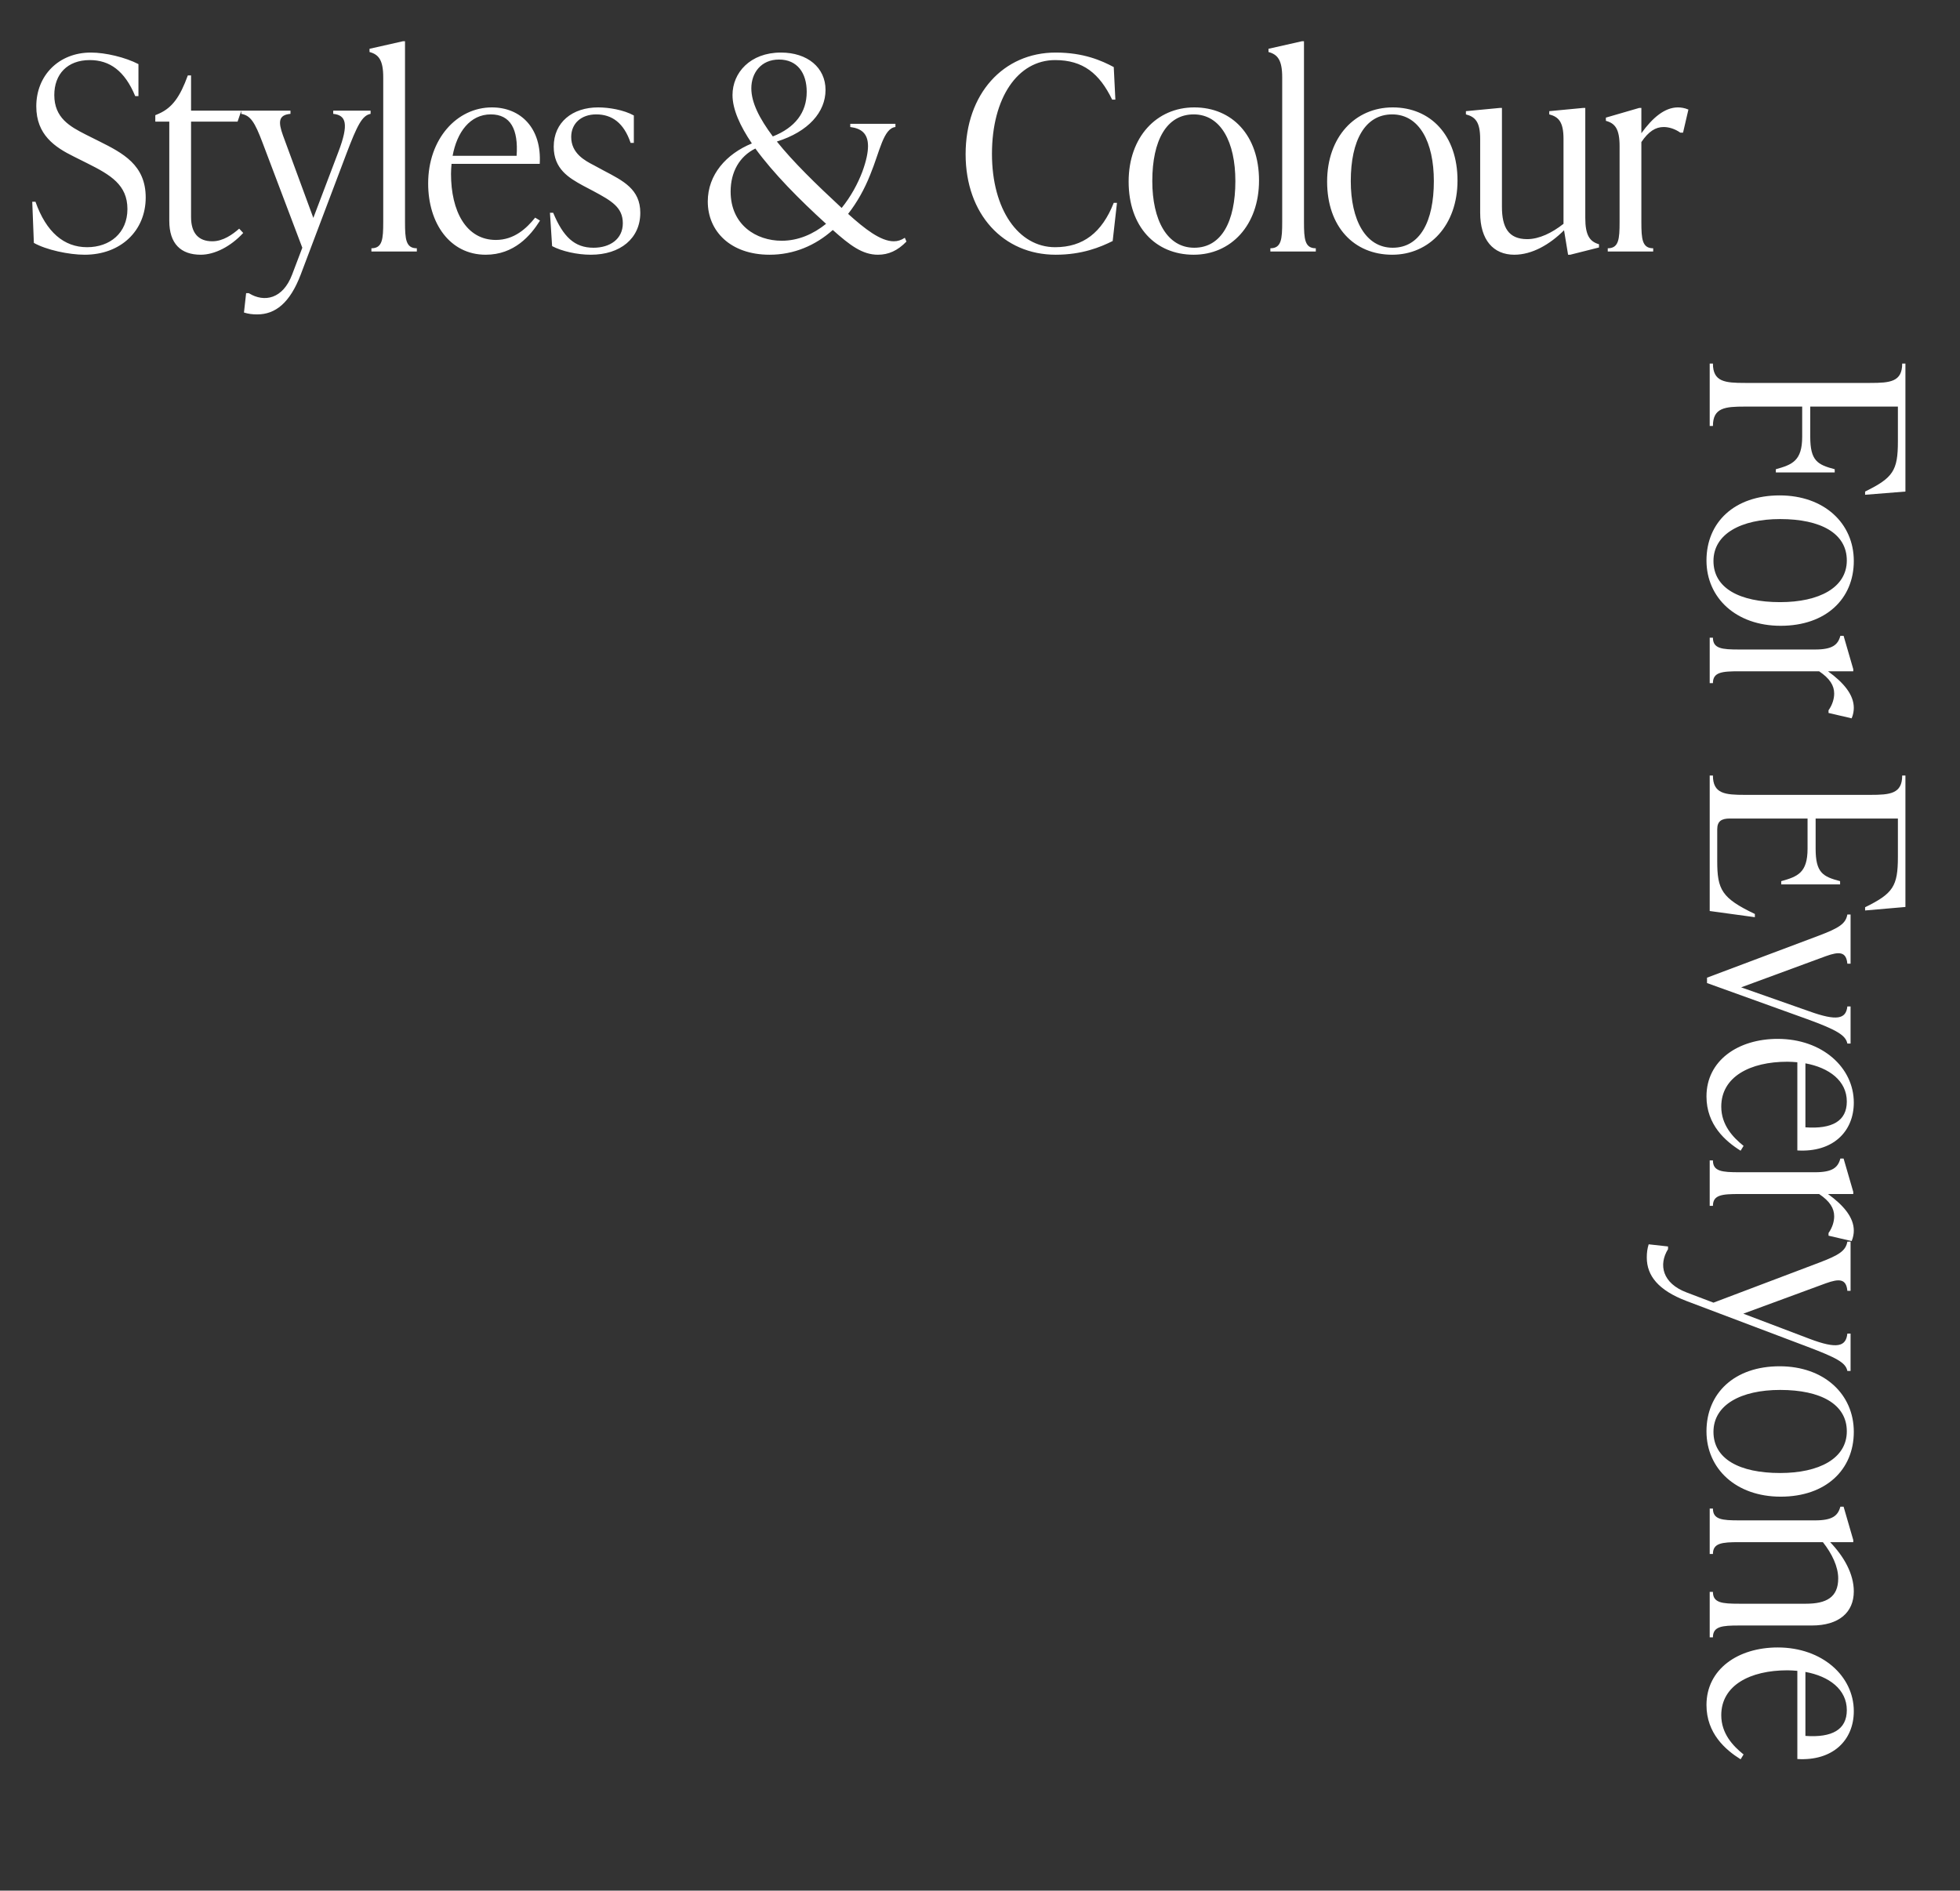 <svg width="678" height="654" viewBox="0 0 678 654" fill="none" xmlns="http://www.w3.org/2000/svg">
<rect x="0" y="0" width="678" height="654" fill="#333333" stroke="none"/>
<path d="M29.291 88.116C23.804 88.116 15.992 86.442 11.714 84.024L11.156 69.795H12.272C15.992 80.304 22.13 85.512 30.128 85.512C38.033 85.512 44.078 80.583 44.078 72.306C44.078 63.936 38.219 60.495 30.221 56.496L25.571 54.171C18.968 50.916 12.551 46.638 12.551 36.78C12.551 26.085 20.363 18.18 31.43 18.18C36.545 18.18 43.427 19.854 47.891 22.179V33.246H46.775C43.148 24.504 37.94 20.784 31.058 20.784C23.246 20.784 18.782 25.713 18.782 32.874C18.782 40.779 24.176 43.755 29.663 46.545L34.313 48.87C42.497 52.962 50.402 57.054 50.402 68.307C50.402 79.839 41.753 88.116 29.291 88.116ZM82.738 79.095L84.133 80.583C79.855 85.233 74.275 88.116 69.439 88.116C62.557 88.116 58.558 84.303 58.558 76.398L58.558 42.081L53.722 42.081V39.849L55.024 39.291C59.581 37.245 62.278 33.525 64.975 26.085H66.091V38.268H83.482L82.18 42.081H66.091V75.096C66.091 80.583 68.602 83.466 73.438 83.466C77.158 83.466 80.413 81.141 82.738 79.095ZM115.27 39.384V38.268H128.197V39.384C125.314 39.942 123.64 43.104 119.734 53.427L104.017 94.998C100.297 104.763 95.275 108.762 88.951 108.762C87.276 108.762 85.882 108.576 84.394 108.111L85.138 101.415H86.067C91.462 104.763 97.879 103.368 101.041 94.998L104.575 85.698L90.811 49.335C88.114 42.174 86.626 39.942 83.463 39.384V38.268H100.483V39.384C96.297 39.756 96.204 42.174 97.879 46.824L108.388 75.375L117.037 52.59C120.757 42.825 119.734 39.849 115.27 39.384ZM144.193 87H128.476V85.884C132.289 85.884 132.568 82.722 132.568 76.77V26.736C132.568 20.784 130.987 18.831 127.825 17.994V16.878L139.357 14.274H140.101V76.77C140.101 82.722 140.38 85.884 144.193 85.884V87ZM185.121 75.282L186.795 76.305C183.54 81.513 177.867 88.116 168.009 88.116C155.64 88.116 148.107 77.235 148.107 63.471C148.107 48.033 158.058 37.152 170.148 37.152C180.192 37.152 187.446 44.406 186.702 56.682L156.198 56.682C156.105 57.798 156.012 58.914 156.012 60.123C156.012 73.05 161.22 83.001 171.543 83.001C177.867 83.001 182.145 79.002 185.121 75.282ZM169.776 39.57C162.615 39.57 158.058 45.708 156.57 53.892L178.704 53.892C179.355 44.685 176.565 39.57 169.776 39.57ZM204.377 88.116C199.634 88.116 194.333 86.907 190.985 85.14L190.241 73.608H191.357C194.798 81.885 198.704 85.698 205.307 85.698C210.98 85.698 215.444 82.722 215.444 77.235C215.444 71.748 211.631 69.516 205.214 66.075L201.68 64.215C196.751 61.518 191.543 58.449 191.543 50.73C191.543 42.267 198.053 37.152 206.888 37.152C210.608 37.152 215.723 37.989 219.257 39.942V49.428H218.141C215.816 42.546 211.724 39.57 206.237 39.57C201.029 39.57 197.588 42.732 197.588 47.382C197.588 53.055 202.331 55.566 205.4 57.147L208.841 59.007C215.537 62.541 221.489 65.424 221.489 73.608C221.489 82.443 214.607 88.116 204.377 88.116ZM313.001 82.257L313.559 83.559C310.49 86.721 307.328 88.116 303.701 88.116C298.307 88.116 294.029 84.861 288.077 79.56C282.125 84.861 274.685 88.116 266.222 88.116C252.644 88.116 244.832 79.932 244.832 69.702C244.832 60.402 251.249 53.241 260.084 49.614C255.992 43.569 253.388 37.803 253.388 32.874C253.388 25.155 259.526 18.18 270.128 18.18C279.335 18.18 285.566 23.388 285.566 31.107C285.566 38.733 279.707 45.522 268.733 48.963C274.313 55.938 282.125 63.564 291.146 71.934C294.308 68.028 296.726 63.564 298.307 59.379C299.702 55.566 300.26 52.683 300.26 50.544C300.26 46.08 297.842 44.406 294.122 43.941V42.825H309.746V43.941C305.561 44.406 304.352 52.404 301.004 60.495C299.051 65.424 296.447 70.074 293.378 73.98C299.144 79.188 304.631 83.466 309.188 83.466C310.49 83.466 311.699 83.094 313.001 82.257ZM269.477 20.598C263.246 20.598 259.898 25.248 259.898 30.549C259.898 35.478 262.688 40.965 267.338 47.196C275.057 44.127 279.056 38.919 279.056 31.758C279.056 25.248 275.801 20.598 269.477 20.598ZM252.737 66.261C252.737 77.793 261.572 83.28 270.407 83.28C276.173 83.28 281.381 80.955 285.752 77.421C276.545 69.051 267.524 59.937 261.293 51.381C255.806 54.078 252.737 59.472 252.737 66.261ZM365.179 88.116C347.137 88.116 334.024 74.166 334.024 53.334C334.024 32.502 347.044 18.18 365.179 18.18C374.851 18.18 381.082 20.97 385.267 23.202L385.825 34.455H384.709C380.338 25.434 374.665 20.784 364.993 20.784C352.066 20.784 343.138 33.804 343.138 53.241C343.138 72.399 352.252 85.512 364.993 85.512C374.665 85.512 381.175 80.49 385.267 70.167H386.383L384.895 83.373C380.617 85.512 374.293 88.116 365.179 88.116ZM412.921 88.116C399.715 88.116 390.415 78.444 390.415 62.82C390.415 47.382 400.087 37.152 413.107 37.152C426.22 37.152 435.52 46.824 435.52 62.448C435.52 77.886 425.848 88.116 412.921 88.116ZM413.107 85.698C422.5 85.698 427.336 76.677 427.336 62.634C427.336 49.149 422.314 39.57 412.921 39.57C403.528 39.57 398.599 48.591 398.599 62.634C398.599 76.119 403.714 85.698 413.107 85.698ZM455.162 87H439.445V85.884C443.258 85.884 443.537 82.722 443.537 76.77V26.736C443.537 20.784 441.956 18.831 438.794 17.994V16.878L450.326 14.274H451.07V76.77C451.07 82.722 451.349 85.884 455.162 85.884V87ZM481.581 88.116C468.375 88.116 459.075 78.444 459.075 62.82C459.075 47.382 468.747 37.152 481.767 37.152C494.88 37.152 504.18 46.824 504.18 62.448C504.18 77.886 494.508 88.116 481.581 88.116ZM481.767 85.698C491.16 85.698 495.996 76.677 495.996 62.634C495.996 49.149 490.974 39.57 481.581 39.57C472.188 39.57 467.259 48.591 467.259 62.634C467.259 76.119 472.374 85.698 481.767 85.698ZM548.379 37.338V75.375C548.379 81.327 549.867 83.559 553.122 84.489V85.605L543.171 88.116H542.427L541.032 79.653C536.103 84.582 529.965 88.116 523.827 88.116C516.573 88.116 512.016 83.001 512.016 73.608V48.033C512.016 42.081 510.249 40.407 507.087 39.57V38.454L518.805 37.338H519.549V71.562C519.549 78.63 521.781 82.722 528.291 82.722C532.383 82.722 536.847 80.583 540.846 77.421V48.033C540.846 42.081 539.079 40.407 535.917 39.57V38.454L547.635 37.338H548.379ZM580.426 37.152C581.449 37.152 582.751 37.338 584.053 37.896L582.193 45.894H581.263C579.31 44.499 577.171 43.941 575.497 43.941C572.707 43.941 570.289 45.429 567.778 49.149V76.77C567.778 82.722 568.057 85.884 571.87 85.884V87H556.153V85.884C559.966 85.884 560.245 82.722 560.245 76.77V50.544C560.245 44.592 558.664 42.639 555.502 41.802V40.686L567.034 37.338H567.778V46.08C571.684 40.686 575.869 37.152 580.426 37.152Z" fill="white"/>
<path d="M659.121 125.767L659.121 170.035L645.171 171.151L645.171 170.035C654.843 165.292 656.517 162.781 656.517 152.737L656.517 140.647L626.199 140.647L626.199 151.063C626.199 159.433 628.71 160.735 634.662 162.316L634.662 163.432L614.295 163.432L614.295 162.316C619.968 160.735 623.409 159.433 623.409 151.063L623.409 140.647L603.6 140.647C596.718 140.647 592.533 141.019 592.533 147.343L591.417 147.343L591.417 125.767L592.533 125.767C592.533 132.091 596.718 132.463 603.6 132.463L646.938 132.463C653.82 132.463 658.005 132.091 658.005 125.767L659.121 125.767ZM590.301 193.876C590.301 180.67 599.973 171.37 615.597 171.37C631.035 171.37 641.265 181.042 641.265 194.062C641.265 207.175 631.593 216.475 615.969 216.475C600.531 216.475 590.301 206.803 590.301 193.876ZM592.719 194.062C592.719 203.455 601.74 208.291 615.783 208.291C629.268 208.291 638.847 203.269 638.847 193.876C638.847 184.483 629.826 179.554 615.783 179.554C602.298 179.554 592.719 184.669 592.719 194.062ZM641.265 244.859C641.265 245.882 641.079 247.184 640.521 248.486L632.523 246.626L632.523 245.696C633.918 243.743 634.476 241.604 634.476 239.93C634.476 237.14 632.988 234.722 629.268 232.211L601.647 232.211C595.695 232.211 592.533 232.49 592.533 236.303L591.417 236.303L591.417 220.586L592.533 220.586C592.533 224.399 595.695 224.678 601.647 224.678L627.873 224.678C633.825 224.678 635.778 223.097 636.615 219.935L637.731 219.935L641.079 231.467L641.079 232.211L632.337 232.211C637.731 236.117 641.265 240.302 641.265 244.859ZM607.041 316.159L607.041 317.275L591.417 315.136L591.417 268.264L592.533 268.264C592.533 274.588 596.718 274.96 603.6 274.96L646.938 274.96C653.82 274.96 658.005 274.588 658.005 268.264L659.121 268.264L659.121 313.741L645.171 314.95L645.171 313.834C654.843 309.091 656.517 306.58 656.517 296.443L656.517 283.144L628.059 283.144L628.059 293.56C628.059 301.93 630.57 303.232 636.522 304.813L636.522 305.929L616.155 305.929L616.155 304.813C621.828 303.232 625.269 301.93 625.269 293.56L625.269 283.144L598.392 283.144C595.602 283.144 594.021 283.981 594.021 286.864L594.021 297.838C594.021 307.696 595.509 310.672 607.041 316.159ZM639.033 348.148L640.149 348.148L640.149 360.982L639.033 360.982C638.475 358.192 635.592 356.332 625.083 352.519L590.487 340.057L590.487 338.197L629.082 323.689C636.243 320.992 638.475 319.504 639.033 316.342L640.149 316.342L640.149 333.361L639.033 333.361C638.661 329.176 636.243 329.083 631.593 330.757L602.298 341.545L625.827 349.822C635.406 353.263 638.568 352.519 639.033 348.148ZM603.135 396.382L602.112 398.056C596.904 394.801 590.301 389.128 590.301 379.27C590.301 366.901 601.182 359.368 614.946 359.368C630.384 359.368 641.265 369.319 641.265 381.409C641.265 391.453 634.011 398.707 621.735 397.963L621.735 367.459C620.619 367.366 619.503 367.273 618.294 367.273C605.367 367.273 595.416 372.481 595.416 382.804C595.416 389.128 599.415 393.406 603.135 396.382ZM638.847 381.037C638.847 373.876 632.709 369.319 624.525 367.831L624.525 389.965C633.732 390.616 638.847 387.826 638.847 381.037ZM641.265 425.682C641.265 426.705 641.079 428.007 640.521 429.309L632.523 427.449L632.523 426.519C633.918 424.566 634.476 422.427 634.476 420.753C634.476 417.963 632.988 415.545 629.268 413.034L601.647 413.034C595.695 413.034 592.533 413.313 592.533 417.126L591.417 417.126L591.417 401.409L592.533 401.409C592.533 405.222 595.695 405.501 601.647 405.501L627.873 405.501C633.825 405.501 635.778 403.92 636.615 400.758L637.731 400.758L641.079 412.29L641.079 413.034L632.337 413.034C637.731 416.94 641.265 421.125 641.265 425.682ZM639.033 461.308L640.149 461.308L640.149 474.235L639.033 474.235C638.475 471.352 635.313 469.678 624.99 465.772L583.419 450.055C573.654 446.335 569.655 441.313 569.655 434.989C569.655 433.315 569.841 431.92 570.306 430.432L577.002 431.176L577.002 432.106C573.654 437.5 575.049 443.917 583.419 447.079L592.719 450.613L629.082 436.849C636.243 434.152 638.475 432.664 639.033 429.502L640.149 429.502L640.149 446.521L639.033 446.521C638.661 442.336 636.243 442.243 631.593 443.917L603.042 454.426L625.827 463.075C635.592 466.795 638.568 465.772 639.033 461.308ZM590.301 495.127C590.301 481.921 599.973 472.621 615.597 472.621C631.035 472.621 641.265 482.293 641.265 495.313C641.265 508.426 631.593 517.726 615.969 517.726C600.531 517.726 590.301 508.054 590.301 495.127ZM592.719 495.313C592.719 504.706 601.74 509.542 615.783 509.542C629.268 509.542 638.847 504.52 638.847 495.127C638.847 485.734 629.826 480.805 615.783 480.805C602.298 480.805 592.719 485.92 592.719 495.313ZM626.757 562.292L601.647 562.292C595.695 562.292 592.533 562.571 592.533 566.384L591.417 566.384L591.417 550.667L592.533 550.667C592.533 554.48 595.695 554.759 601.647 554.759L624.711 554.759C631.779 554.759 635.871 552.527 635.871 546.017C635.871 541.925 633.732 537.461 630.57 533.462L601.647 533.462C595.695 533.462 592.533 533.741 592.533 537.554L591.417 537.554L591.417 521.837L592.533 521.837C592.533 525.65 595.695 525.929 601.647 525.929L627.873 525.929C633.825 525.929 635.778 524.348 636.615 521.186L637.731 521.186L641.079 532.718L641.079 533.462L633.081 533.462C637.824 538.391 641.265 544.436 641.265 550.481C641.265 557.735 636.15 562.292 626.757 562.292ZM603.135 606.903L602.112 608.577C596.904 605.322 590.301 599.649 590.301 589.791C590.301 577.422 601.182 569.889 614.946 569.889C630.384 569.889 641.265 579.84 641.265 591.93C641.265 601.974 634.011 609.228 621.735 608.484L621.735 577.98C620.619 577.887 619.503 577.794 618.294 577.794C605.367 577.794 595.416 583.002 595.416 593.325C595.416 599.649 599.415 603.927 603.135 606.903ZM638.847 591.558C638.847 584.397 632.709 579.84 624.525 578.352L624.525 600.486C633.732 601.137 638.847 598.347 638.847 591.558Z" fill="white"/>
</svg>
